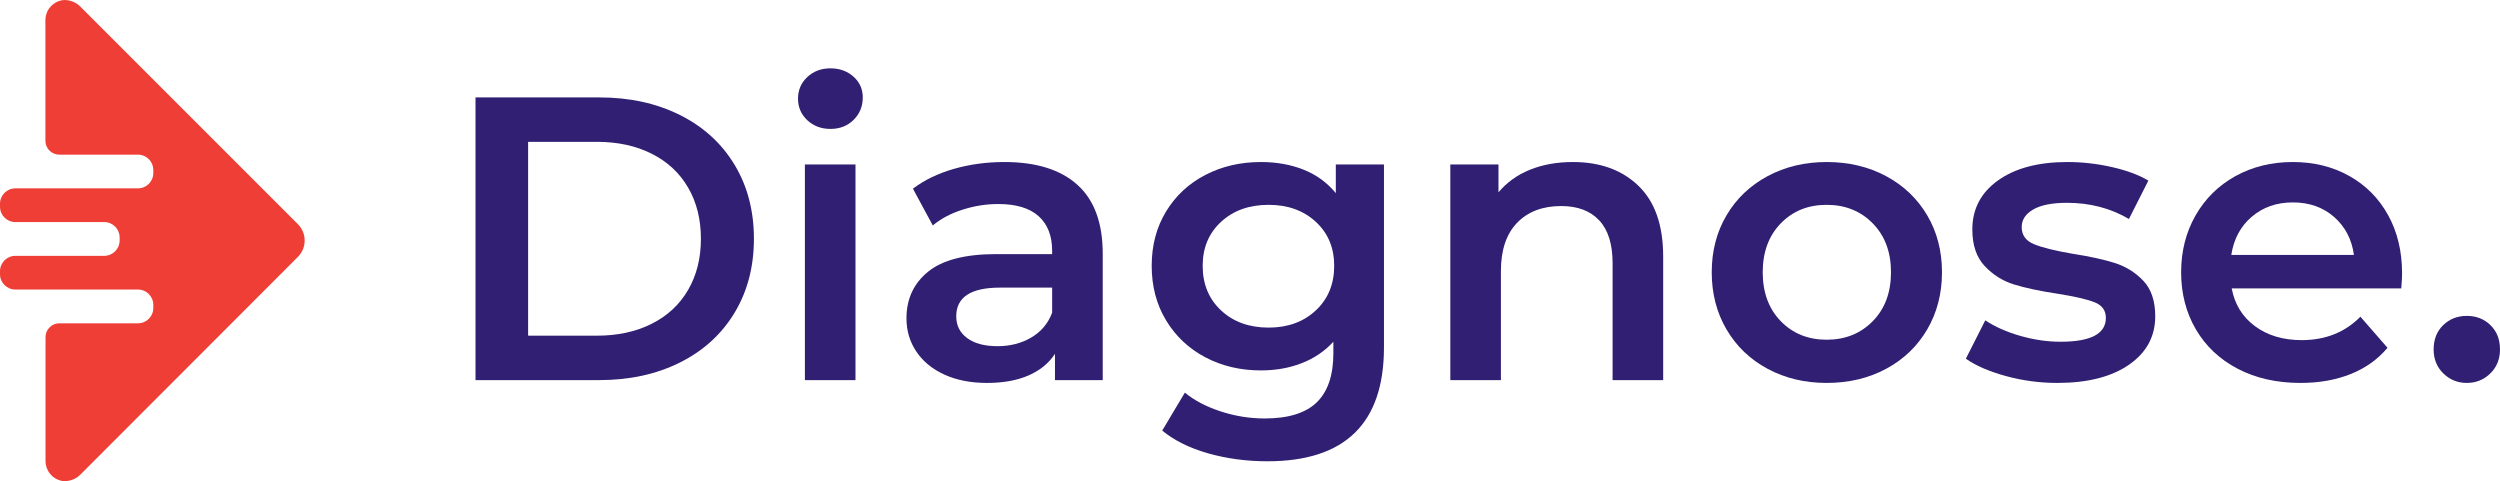 <svg xmlns="http://www.w3.org/2000/svg" xmlns:xlink="http://www.w3.org/1999/xlink" width="878px" height="169px" viewBox="0 0 878 169"><title>img-diagnose</title><g id="Page-1" stroke="none" stroke-width="1" fill="none" fill-rule="evenodd"><g id="Artboard" transform="translate(-131, -1062)" fill-rule="nonzero"><g id="img-diagnose" transform="translate(131, 1062)"><path d="M104.63,78.736 L28.198,2.303 C27.297,1.387 26.176,0.717 24.942,0.357 C24.554,0.221 24.152,0.13 23.744,0.085 C23.1,-0.028 22.442,-0.028 21.799,0.085 C21.272,0.18 20.756,0.332 20.261,0.538 C19.306,0.956 18.45,1.573 17.751,2.348 C17.043,3.124 16.524,4.054 16.236,5.064 C16.038,5.717 15.938,6.396 15.942,7.079 L15.942,20.206 C15.942,20.206 15.942,48.611 15.942,48.611 L15.942,49.448 C15.955,52.131 18.124,54.302 20.804,54.315 L48.482,54.315 C51.437,54.327 53.829,56.721 53.841,59.679 L53.841,60.765 C53.841,63.731 51.446,66.139 48.482,66.152 L5.382,66.152 C2.415,66.164 0.012,68.569 0,71.538 L0,72.625 C0.012,75.591 2.418,77.989 5.382,77.989 L36.633,77.989 C39.6,78.001 42.002,80.406 42.015,83.376 L42.015,84.462 C42.002,87.432 39.6,89.836 36.633,89.849 L5.382,89.849 C2.415,89.861 0.012,92.266 0,95.236 L0,96.322 C0.012,99.288 2.418,101.686 5.382,101.686 L48.482,101.686 C51.446,101.699 53.841,104.107 53.841,107.073 L53.841,108.159 C53.841,111.125 51.446,113.534 48.482,113.546 L20.849,113.546 C18.164,113.546 15.987,115.725 15.987,118.412 C15.987,118.412 15.987,120.494 15.987,120.494 L15.987,161.913 C15.99,162.454 16.051,162.993 16.168,163.52 C16.291,164.038 16.473,164.539 16.711,165.014 C16.934,165.48 17.207,165.92 17.525,166.327 C17.858,166.724 18.221,167.095 18.61,167.436 C19.02,167.757 19.459,168.037 19.922,168.273 C20.395,168.498 20.887,168.679 21.392,168.817 L22.183,168.975 C22.491,169.008 22.802,169.008 23.11,168.975 C23.739,168.932 24.361,168.818 24.965,168.636 C25.566,168.457 26.143,168.206 26.683,167.889 C27.243,167.553 27.759,167.15 28.221,166.689 L104.653,90.188 C107.791,87.013 107.781,81.898 104.63,78.736 Z" id="Path" fill="#EF3E36"></path><g id="Diagnose." transform="translate(167, 24)" fill="#301F72"><path d="M0,10.212 L43.487,10.212 C54.098,10.212 63.525,12.268 71.768,16.381 C80.011,20.494 86.406,26.309 90.953,33.826 C95.501,41.343 97.775,50.018 97.775,59.852 C97.775,69.686 95.501,78.361 90.953,85.878 C86.406,93.395 80.011,99.21 71.768,103.323 C63.525,107.436 54.098,109.492 43.487,109.492 L0,109.492 L0,10.212 Z M42.634,93.891 C49.93,93.891 56.348,92.496 61.891,89.707 C67.433,86.918 71.697,82.947 74.681,77.793 C77.666,72.64 79.158,66.66 79.158,59.852 C79.158,53.044 77.666,47.064 74.681,41.911 C71.697,36.757 67.433,32.786 61.891,29.997 C56.348,27.208 49.93,25.813 42.634,25.813 L18.475,25.813 L18.475,93.891 L42.634,93.891 Z" id="Shape"></path><path d="M115.681,33.755 L133.446,33.755 L133.446,109.492 L115.681,109.492 L115.681,33.755 Z M124.635,21.274 C121.413,21.274 118.713,20.258 116.534,18.225 C114.355,16.192 113.265,13.663 113.265,10.637 C113.265,7.612 114.355,5.082 116.534,3.049 C118.713,1.016 121.413,0 124.635,0 C127.856,0 130.556,0.969 132.735,2.908 C134.914,4.846 136.004,7.281 136.004,10.212 C136.004,13.332 134.938,15.956 132.806,18.083 C130.674,20.211 127.951,21.274 124.635,21.274 Z" id="Shape"></path><path d="M185.744,32.904 C196.924,32.904 205.474,35.576 211.396,40.918 C217.317,46.26 220.278,54.321 220.278,65.1 L220.278,109.492 L203.508,109.492 L203.508,100.273 C201.329,103.583 198.226,106.112 194.2,107.861 C190.173,109.61 185.318,110.485 179.633,110.485 C173.948,110.485 168.974,109.516 164.711,107.578 C160.448,105.639 157.155,102.945 154.834,99.493 C152.513,96.042 151.352,92.142 151.352,87.792 C151.352,80.985 153.887,75.524 158.955,71.411 C164.024,67.298 172.006,65.242 182.902,65.242 L202.513,65.242 L202.513,64.107 C202.513,58.812 200.927,54.746 197.753,51.91 C194.579,49.073 189.865,47.655 183.612,47.655 C179.349,47.655 175.156,48.317 171.035,49.64 C166.914,50.964 163.432,52.808 160.59,55.172 L153.626,42.265 C157.605,39.239 162.39,36.923 167.98,35.316 C173.569,33.708 179.491,32.904 185.744,32.904 Z M183.328,97.579 C187.781,97.579 191.736,96.562 195.195,94.529 C198.653,92.496 201.092,89.589 202.513,85.807 L202.513,77.013 L184.181,77.013 C173.948,77.013 168.832,80.37 168.832,87.083 C168.832,90.298 170.111,92.851 172.669,94.742 C175.227,96.633 178.78,97.579 183.328,97.579 Z" id="Shape"></path><path d="M319.048,33.755 L319.048,98.004 C319.048,124.668 305.405,138 278.119,138 C270.823,138 263.907,137.078 257.37,135.234 C250.833,133.391 245.432,130.719 241.169,127.221 L249.127,113.889 C252.443,116.631 256.636,118.829 261.704,120.484 C266.773,122.139 271.913,122.966 277.124,122.966 C285.461,122.966 291.572,121.075 295.457,117.293 C299.341,113.511 301.283,107.743 301.283,99.99 L301.283,96.018 C298.251,99.328 294.556,101.834 290.198,103.535 C285.84,105.237 281.056,106.088 275.845,106.088 C268.644,106.088 262.131,104.552 256.304,101.479 C250.477,98.406 245.882,94.08 242.519,88.502 C239.155,82.923 237.474,76.541 237.474,69.355 C237.474,62.169 239.155,55.81 242.519,50.279 C245.882,44.747 250.477,40.469 256.304,37.443 C262.131,34.417 268.644,32.904 275.845,32.904 C281.34,32.904 286.337,33.803 290.838,35.599 C295.338,37.396 299.104,40.138 302.136,43.825 L302.136,33.755 L319.048,33.755 Z M278.545,91.054 C285.272,91.054 290.79,89.045 295.101,85.027 C299.412,81.008 301.567,75.784 301.567,69.355 C301.567,63.02 299.412,57.866 295.101,53.895 C290.79,49.924 285.272,47.938 278.545,47.938 C271.723,47.938 266.157,49.924 261.846,53.895 C257.536,57.866 255.38,63.02 255.38,69.355 C255.38,75.784 257.536,81.008 261.846,85.027 C266.157,89.045 271.723,91.054 278.545,91.054 Z" id="Shape"></path><path d="M385.415,32.904 C394.984,32.904 402.658,35.694 408.438,41.272 C414.217,46.851 417.107,55.124 417.107,66.092 L417.107,109.492 L399.342,109.492 L399.342,68.362 C399.342,61.743 397.779,56.755 394.653,53.399 C391.526,50.042 387.073,48.364 381.294,48.364 C374.757,48.364 369.593,50.326 365.803,54.25 C362.014,58.174 360.119,63.823 360.119,71.198 L360.119,109.492 L342.354,109.492 L342.354,33.755 L359.266,33.755 L359.266,43.542 C362.203,40.043 365.898,37.396 370.351,35.599 C374.804,33.803 379.825,32.904 385.415,32.904 Z" id="Path"></path><path d="M474.521,110.485 C466.847,110.485 459.931,108.83 453.772,105.521 C447.614,102.212 442.806,97.602 439.348,91.693 C435.89,85.783 434.161,79.094 434.161,71.624 C434.161,64.154 435.89,57.488 439.348,51.626 C442.806,45.764 447.614,41.178 453.772,37.868 C459.931,34.559 466.847,32.904 474.521,32.904 C482.29,32.904 489.254,34.559 495.412,37.868 C501.57,41.178 506.378,45.764 509.837,51.626 C513.295,57.488 515.024,64.154 515.024,71.624 C515.024,79.094 513.295,85.783 509.837,91.693 C506.378,97.602 501.57,102.212 495.412,105.521 C489.254,108.83 482.29,110.485 474.521,110.485 Z M474.521,95.309 C481.058,95.309 486.459,93.135 490.722,88.785 C494.986,84.436 497.117,78.715 497.117,71.624 C497.117,64.532 494.986,58.812 490.722,54.462 C486.459,50.113 481.058,47.938 474.521,47.938 C467.984,47.938 462.607,50.113 458.391,54.462 C454.175,58.812 452.067,64.532 452.067,71.624 C452.067,78.715 454.175,84.436 458.391,88.785 C462.607,93.135 467.984,95.309 474.521,95.309 Z" id="Shape"></path><path d="M555.526,110.485 C549.368,110.485 543.352,109.681 537.478,108.074 C531.604,106.467 526.914,104.434 523.409,101.975 L530.23,88.502 C533.641,90.771 537.738,92.591 542.523,93.962 C547.308,95.333 552.021,96.018 556.663,96.018 C567.275,96.018 572.58,93.229 572.58,87.651 C572.58,85.003 571.23,83.159 568.53,82.119 C565.83,81.079 561.495,80.086 555.526,79.141 C549.273,78.195 544.181,77.108 540.249,75.879 C536.317,74.65 532.907,72.498 530.017,69.425 C527.127,66.353 525.682,62.074 525.682,56.59 C525.682,49.404 528.69,43.66 534.707,39.358 C540.723,35.055 548.847,32.904 559.079,32.904 C564.29,32.904 569.501,33.495 574.712,34.677 C579.923,35.859 584.186,37.443 587.502,39.429 L580.681,52.902 C574.238,49.12 566.99,47.229 558.937,47.229 C553.726,47.229 549.771,48.009 547.071,49.569 C544.37,51.129 543.02,53.186 543.02,55.739 C543.02,58.576 544.465,60.585 547.355,61.767 C550.245,62.949 554.721,64.06 560.785,65.1 C566.848,66.045 571.822,67.133 575.707,68.362 C579.591,69.591 582.931,71.671 585.726,74.602 C588.521,77.533 589.918,81.694 589.918,87.083 C589.918,94.175 586.839,99.848 580.681,104.103 C574.522,108.358 566.138,110.485 555.526,110.485 Z" id="Path"></path><path d="M676.608,72.049 C676.608,73.279 676.513,75.028 676.324,77.297 L616.778,77.297 C617.82,82.876 620.544,87.296 624.95,90.558 C629.355,93.82 634.827,95.451 641.364,95.451 C649.701,95.451 656.57,92.709 661.97,87.225 L671.492,98.146 C668.081,102.212 663.771,105.285 658.56,107.365 C653.349,109.445 647.475,110.485 640.937,110.485 C632.6,110.485 625.257,108.83 618.91,105.521 C612.562,102.212 607.659,97.602 604.201,91.693 C600.743,85.783 599.014,79.094 599.014,71.624 C599.014,64.249 600.695,57.606 604.059,51.697 C607.422,45.787 612.088,41.178 618.057,37.868 C624.026,34.559 630.753,32.904 638.237,32.904 C645.627,32.904 652.236,34.535 658.062,37.798 C663.889,41.06 668.437,45.645 671.705,51.555 C674.974,57.465 676.608,64.296 676.608,72.049 Z M638.237,47.087 C632.553,47.087 627.744,48.766 623.813,52.122 C619.881,55.479 617.489,59.947 616.636,65.525 L659.697,65.525 C658.939,60.041 656.617,55.597 652.733,52.193 C648.848,48.789 644.017,47.087 638.237,47.087 Z" id="Shape"></path><path d="M699.347,110.485 C696.125,110.485 693.378,109.374 691.104,107.152 C688.83,104.93 687.693,102.117 687.693,98.713 C687.693,95.215 688.806,92.378 691.033,90.203 C693.259,88.029 696.031,86.941 699.347,86.941 C702.663,86.941 705.434,88.029 707.66,90.203 C709.887,92.378 711,95.215 711,98.713 C711,102.117 709.863,104.93 707.589,107.152 C705.315,109.374 702.568,110.485 699.347,110.485 Z" id="Path"></path></g></g></g></g></svg>